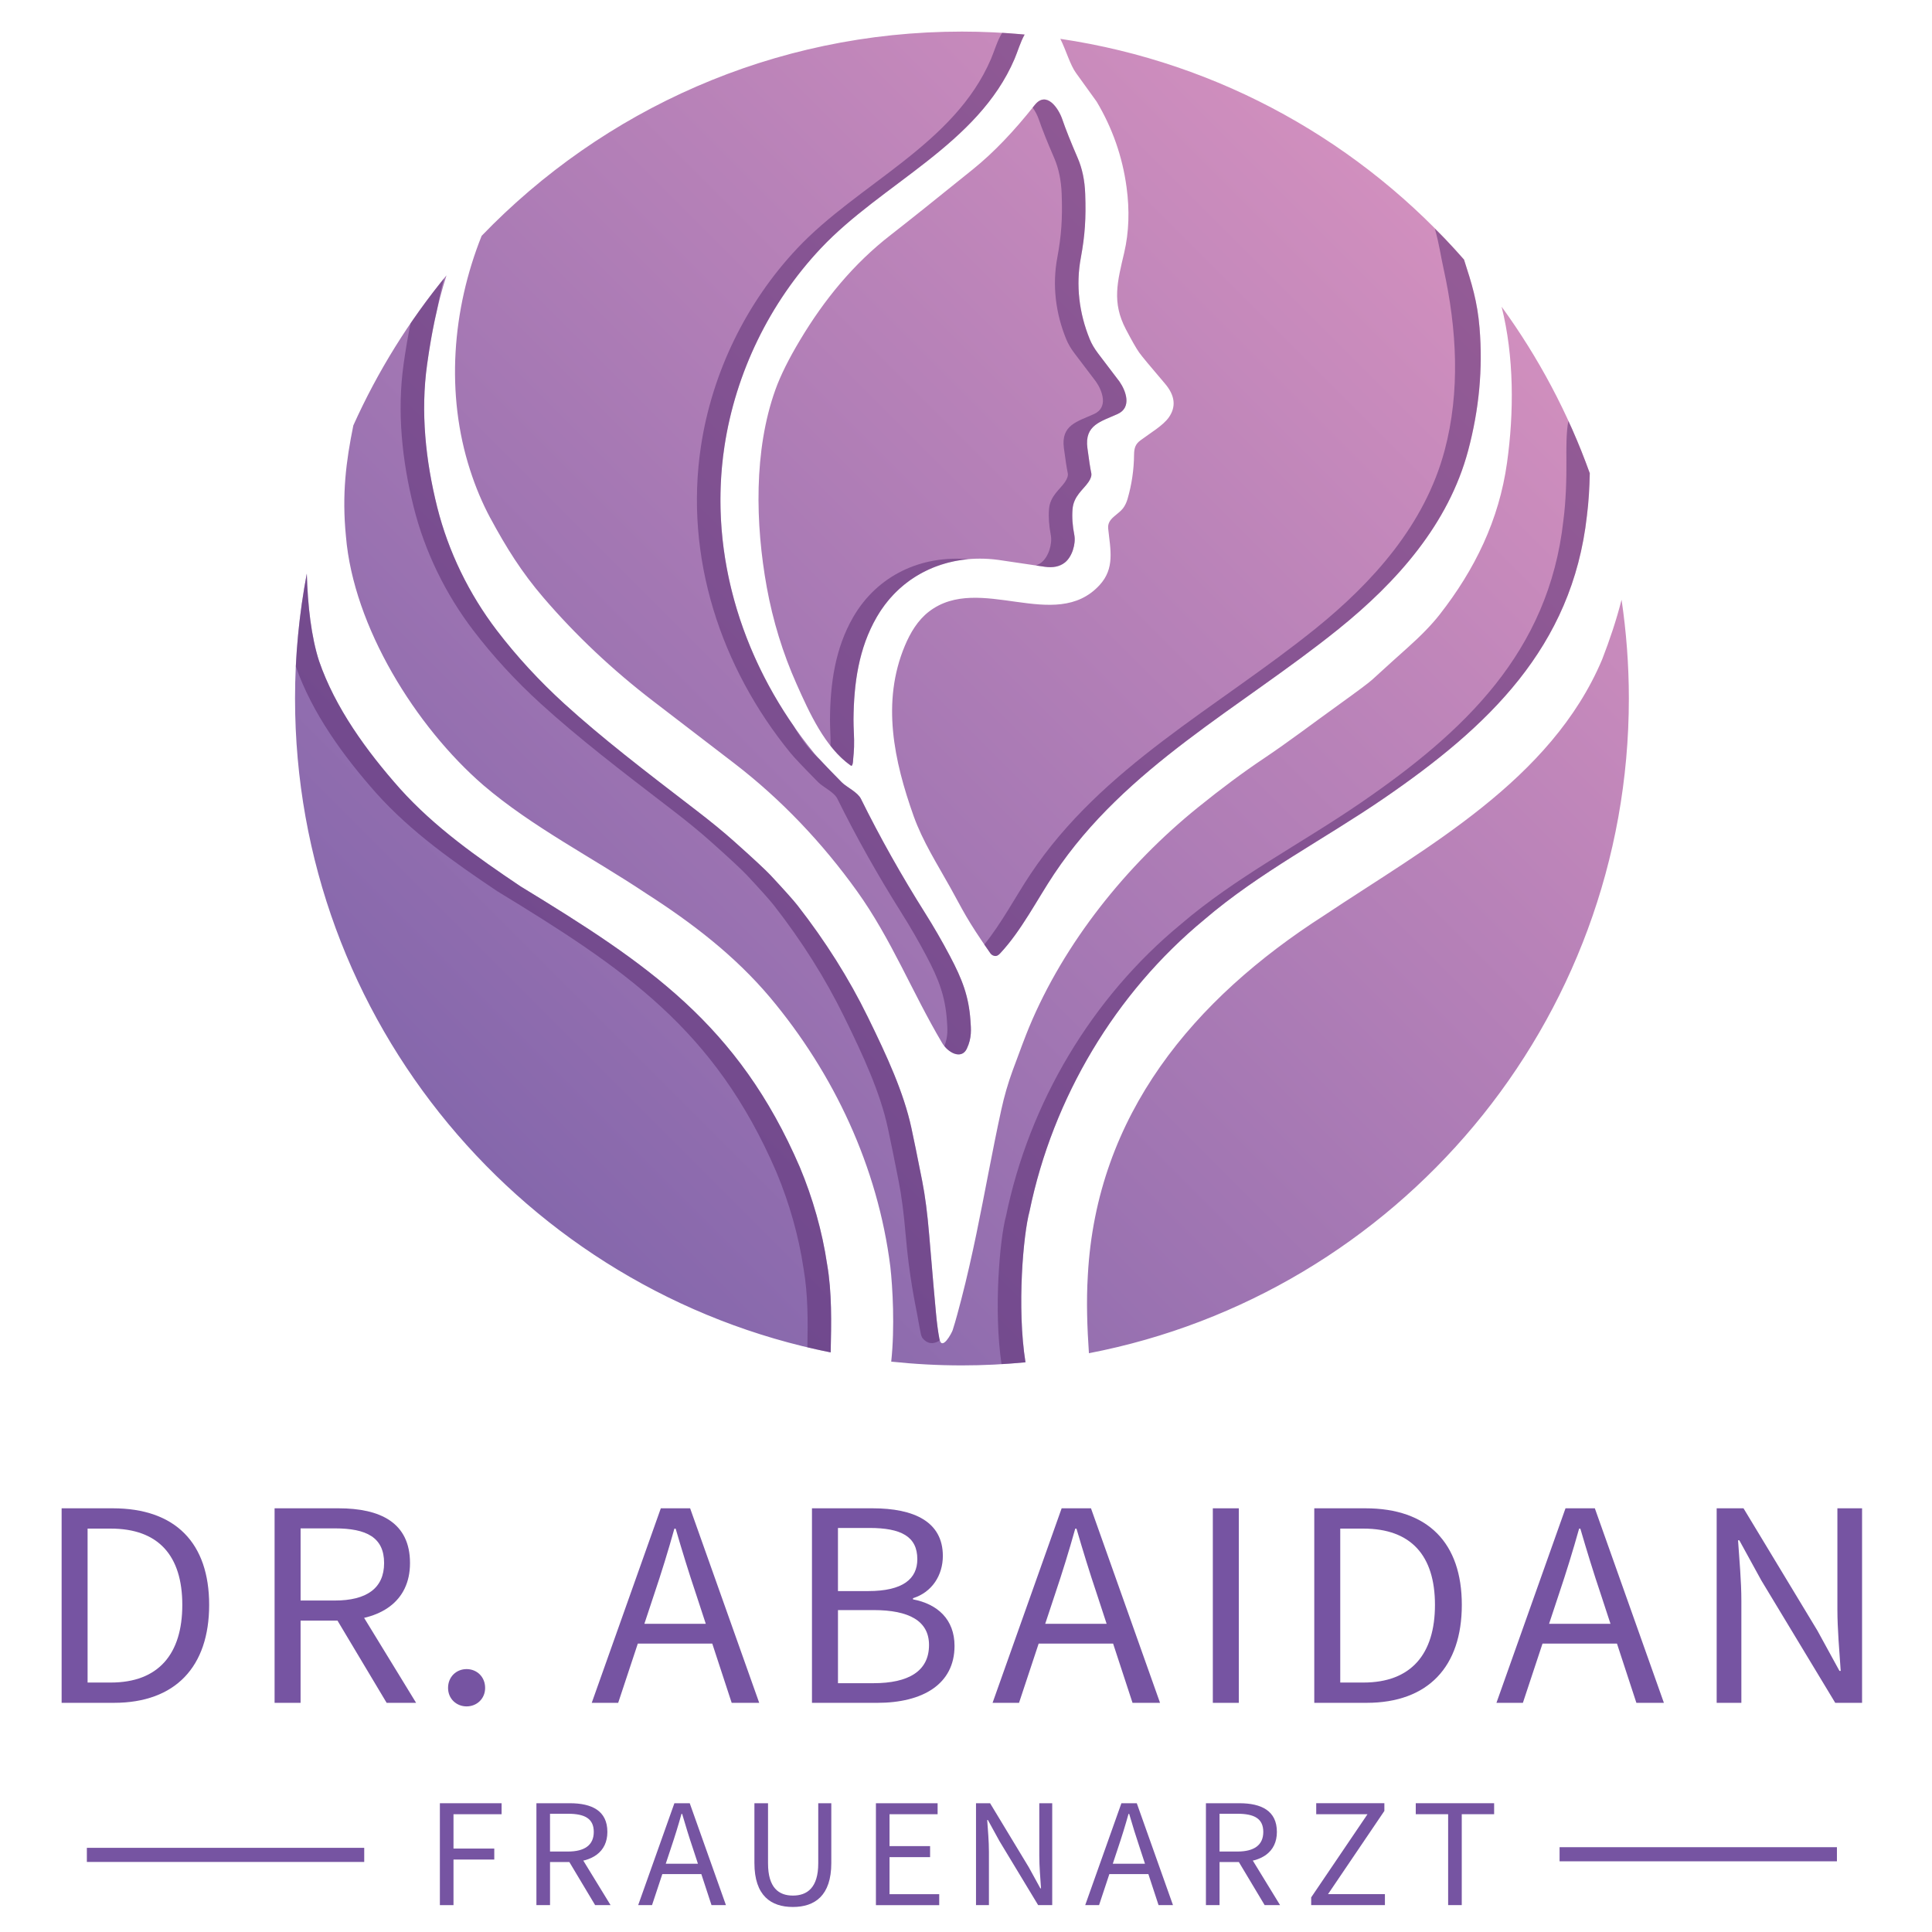 <?xml version="1.0" encoding="UTF-8"?>
<svg id="Ebene_1" xmlns="http://www.w3.org/2000/svg" version="1.1" xmlns:xlink="http://www.w3.org/1999/xlink" viewBox="0 0 128 128">
  <!-- Generator: Adobe Illustrator 29.3.1, SVG Export Plug-In . SVG Version: 2.1.0 Build 151)  -->
  <defs>
    <style>
      .st0 {
        fill: url(#Unbenannter_Verlauf_5);
      }

      .st1, .st2 {
        fill: #7654a2;
      }

      .st3 {
        fill: #55286e;
      }

      .st2 {
        stroke: #7654a2;
        stroke-miterlimit: 10;
        stroke-width: .935px;
      }

      .st4 {
        opacity: .5;
      }
    </style>
    <linearGradient id="Unbenannter_Verlauf_5" data-name="Unbenannter Verlauf 5" x1="32.489" y1="77.517" x2="94.971" y2="15.034" gradientUnits="userSpaceOnUse">
      <stop offset="0" stop-color="#8567ac"/>
      <stop offset="1" stop-color="#d18fbe"/>
    </linearGradient>
  </defs>
  <path class="st0" d="M54.798,83.76c.324,1.88.281,3.862.237,5.842-20.238-4.04-35.488-21.903-35.488-43.328,0-2.827.271-5.593.779-8.273.056,2.123.302,4.218.811,5.789,1.066,3.105,3.155,5.973,5.352,8.451,2.322,2.584,5.131,4.554,7.999,6.484,8.445,5.15,14.421,9.143,18.501,18.601.86,2.054,1.49,4.268,1.808,6.434ZM79.793,60.922c3.638-3.117,7.94-5.318,11.911-8.043,6.861-4.707,12.463-9.982,13.433-18.707.118-.929.171-1.874.19-2.818-1.425-3.975-3.404-7.681-5.842-11.035.832,3.298.826,7.02.358,10.35-.53,3.784-2.126,7.061-4.467,10.053-.517.661-1.238,1.403-2.157,2.223-.517.458-1.284,1.153-2.307,2.086-.212.196-.938.739-2.176,1.63-1.802,1.294-3.292,2.438-4.991,3.579-1.362.91-2.821,1.995-4.38,3.255-4.726,3.816-8.86,8.962-11.191,14.577-.218.527-.58,1.478-1.082,2.849-.312.851-.561,1.718-.754,2.603-.589,2.69-1.085,5.499-1.652,8.233-.302,1.446-.623,2.887-.994,4.314-.181.689-.359,1.384-.577,2.061-.047.153-.72,1.45-.882.542-.087-.452-.159-1.007-.221-1.668-.069-.711-.221-2.444-.452-5.2-.115-1.393-.268-2.578-.461-3.557-.33-1.674-.57-2.846-.717-3.519-.508-2.35-1.612-4.751-2.884-7.344-1.256-2.566-2.812-5.031-4.664-7.404-.277-.352-.873-1.016-1.78-1.992-.349-.368-1.15-1.116-2.413-2.241-.714-.639-1.565-1.334-2.55-2.089-3.501-2.687-6.185-4.748-8.691-7.023-1.668-1.521-3.164-3.142-4.486-4.872-1.842-2.416-3.205-5.209-3.947-8.161-.773-3.092-1.11-6.319-.67-9.458.284-2.045.667-3.968,1.284-5.904-2.472,3.008-4.554,6.347-6.172,9.944-.48,2.369-.767,4.551-.489,7.351.499,5.982,4.62,12.6,9.096,16.478,3.258,2.784,7.182,4.766,10.795,7.179,3.024,1.939,5.87,4.115,8.208,6.889,4.24,5.059,7.139,11.238,7.968,17.838.153,1.347.305,4.009.059,6.291,1.54.162,3.102.249,4.682.249,1.422,0,2.824-.072,4.212-.203-.577-3.619-.15-8.485.271-10.019,1.543-7.485,5.674-14.446,11.581-19.315ZM64.487,11.194c-2.525,2.042-4.352,3.498-5.468,4.367-2.488,1.927-4.42,4.308-6.007,6.958-.754,1.256-1.3,2.354-1.637,3.292-1.446,4.021-1.331,8.919-.574,13.096.402,2.207,1.06,4.367,1.976,6.416.839,1.88,1.874,4.19,3.588,5.396.047.031.078.009.1-.037.053-.112.059-.368.062-.421.028-.259.047-.517.056-.776.022-.614-.041-1.225-.037-1.836.006-.586.028-1.175.081-1.758.1-1.16.318-2.313.714-3.41.203-.552.449-1.088.745-1.599,1.68-2.902,4.791-4.227,8.049-3.788.125.016,1.153.168,3.08.455.542.078.982-.009,1.322-.271.493-.377.751-1.253.639-1.833-.122-.617-.162-1.188-.118-1.711.069-.873.711-1.291,1.054-1.796.162-.234.221-.433.187-.599-.069-.318-.153-.87-.256-1.655-.203-1.54.901-1.752,2.004-2.257.945-.43.558-1.515.122-2.145-.012-.019-.489-.645-1.431-1.883-.234-.312-.415-.617-.539-.923-.705-1.724-.935-3.582-.589-5.415.271-1.468.346-2.594.287-4.215-.031-.898-.2-1.69-.496-2.375-.455-1.054-.798-1.911-1.026-2.578-.24-.705-1.044-1.92-1.83-.926-1.372,1.739-2.725,3.149-4.059,4.227ZM72.652,6.727c1.047,1.755,1.708,3.641,1.983,5.655.212,1.549.162,3.002-.153,4.355-.455,1.939-.826,3.289.109,5.075.393.751.683,1.259.873,1.531.153.221.723.907,1.708,2.061.68.792.764,1.543.262,2.254-.393.549-1.197,1.01-1.87,1.512-.34.249-.424.514-.43.96-.009.994-.153,1.967-.43,2.924-.053.178-.125.349-.221.505-.33.552-1.138.745-1.063,1.462.147,1.397.455,2.631-.574,3.747-2.943,3.192-7.952-.823-11.3,1.752-.742.57-1.238,1.406-1.599,2.269-1.559,3.725-.714,7.628.583,11.275.602,1.683,1.571,3.195,2.438,4.751.814,1.459,1.051,2.067,2.65,4.346.081.115.231.19.371.175.118-.016.209-.103.29-.19,1.393-1.49,2.428-3.544,3.56-5.24,4.745-7.111,12.351-10.998,18.841-16.229,3.853-3.105,7.288-6.939,8.591-11.83.726-2.721.979-5.427.754-8.124-.143-1.752-.517-2.937-1.029-4.523-6.746-7.712-16.129-13.055-26.747-14.627.38.751.648,1.727,1.038,2.26.892,1.234,1.347,1.864,1.365,1.895ZM107.432,39.736c-.343,1.35-.789,2.675-1.284,3.95-3.382,8.018-11.662,12.451-18.433,16.971-8.638,5.54-15.072,13.202-15.643,23.835-.106,1.724-.044,3.454.072,5.162,20.378-3.928,35.772-21.856,35.772-43.381,0-2.22-.168-4.405-.483-6.537ZM32.488,34.325c1.06,1.97,2.089,3.607,3.516,5.268,2.142,2.497,4.57,4.788,7.288,6.871,2.326,1.783,4.112,3.155,5.356,4.109,3.117,2.394,5.848,5.284,8.136,8.476,2.273,3.17,3.657,6.715,5.627,10.038.405.686,1.297,1.125,1.643.393.343-.723.281-1.297.24-1.883-.112-1.584-.533-2.7-1.362-4.261-.517-.982-1.082-1.955-1.63-2.824-1.59-2.522-3.011-5.053-4.265-7.591-.218-.44-.954-.773-1.269-1.091-.979-.994-1.587-1.637-1.827-1.927-4.636-5.67-7.051-12.999-5.945-20.325.739-4.882,2.996-9.527,6.381-13.121,4.053-4.305,10.409-6.871,12.837-12.547.209-.489.39-1.128.67-1.621-1.369-.128-2.753-.196-4.155-.196-12.497,0-23.782,5.19-31.819,13.532-1.958,4.904-2.394,10.484-.761,15.528.352,1.094.795,2.16,1.337,3.173Z"/>
  <g>
    <path class="st1" d="M4.082,99.929h3.385c4.16,0,6.39,2.303,6.39,6.397s-2.23,6.491-6.314,6.491h-3.46v-12.889ZM7.338,111.473c3.162,0,4.74-1.888,4.74-5.146,0-3.258-1.578-5.053-4.74-5.053h-1.535v10.199h1.535Z"/>
    <path class="st1" d="M18.193,99.929h4.237c2.756,0,4.734.942,4.734,3.627,0,2.575-1.979,3.813-4.734,3.813h-2.516v5.448h-1.722v-12.889ZM22.183,106.039c2.105,0,3.265-.812,3.265-2.483,0-1.695-1.159-2.297-3.265-2.297h-2.268v4.78h2.268ZM22.091,106.92l1.349-.849,4.128,6.746h-1.952l-3.525-5.897Z"/>
    <path class="st1" d="M29.685,111.83c0-.742.553-1.248,1.228-1.248.674,0,1.228.506,1.228,1.248,0,.717-.553,1.223-1.228,1.223-.675,0-1.228-.506-1.228-1.223Z"/>
    <path class="st1" d="M43.781,99.929h1.942l4.577,12.889h-1.824l-2.359-7.198c-.486-1.441-.92-2.856-1.354-4.344h-.083c-.418,1.495-.853,2.902-1.339,4.344l-2.385,7.198h-1.752l4.577-12.889ZM41.61,107.582h6.23v1.309h-6.23v-1.309Z"/>
    <path class="st1" d="M53.796,99.929h4.016c2.751,0,4.654.891,4.654,3.156,0,1.273-.712,2.406-1.977,2.799v.079c1.617.304,2.751,1.32,2.751,3.084,0,2.532-2.104,3.771-5.121,3.771h-4.324v-12.889ZM57.521,105.413c2.301,0,3.254-.809,3.254-2.115,0-1.506-1.083-2.067-3.176-2.067h-2.082v4.183h2.003ZM57.873,111.516c2.314,0,3.677-.794,3.677-2.53,0-1.589-1.312-2.314-3.677-2.314h-2.355v4.845h2.355Z"/>
    <path class="st1" d="M70.337,99.929h1.943l4.576,12.889h-1.823l-2.359-7.198c-.486-1.441-.92-2.856-1.354-4.344h-.082c-.419,1.495-.854,2.902-1.34,4.344l-2.385,7.198h-1.753l4.577-12.889ZM68.167,107.582h6.229v1.309h-6.229v-1.309Z"/>
    <path class="st1" d="M80.353,99.929h1.722v12.889h-1.722v-12.889Z"/>
    <path class="st1" d="M87.073,99.929h3.385c4.16,0,6.391,2.303,6.391,6.397s-2.23,6.491-6.314,6.491h-3.461v-12.889ZM90.33,111.473c3.163,0,4.74-1.888,4.74-5.146,0-3.258-1.577-5.053-4.74-5.053h-1.535v10.199h1.535Z"/>
    <path class="st1" d="M103.719,99.929h1.943l4.576,12.889h-1.823l-2.359-7.198c-.486-1.441-.92-2.856-1.354-4.344h-.082c-.419,1.495-.854,2.902-1.34,4.344l-2.385,7.198h-1.752l4.576-12.889ZM101.549,107.582h6.229v1.309h-6.229v-1.309Z"/>
    <path class="st1" d="M113.734,99.929h1.778l4.896,8.103,1.461,2.669h.082c-.086-1.301-.219-2.753-.219-4.101v-6.671h1.635v12.889h-1.777l-4.897-8.11-1.46-2.661h-.083c.087,1.305.22,2.679.22,4.026v6.745h-1.636v-12.889Z"/>
    <path class="st1" d="M29.143,119.469h4.089v.728h-3.187v2.275h2.702v.728h-2.702v3.02h-.902v-6.75Z"/>
    <path class="st1" d="M35.539,119.469h2.22c1.444,0,2.481.494,2.481,1.899,0,1.349-1.037,1.998-2.481,1.998h-1.318v2.853h-.902v-6.75ZM37.629,122.669c1.103,0,1.71-.426,1.71-1.301,0-.888-.607-1.202-1.71-1.202h-1.189v2.503h1.189ZM37.581,123.131l.707-.445,2.164,3.533h-1.023l-1.848-3.088Z"/>
    <path class="st1" d="M44.679,119.469h1.018l2.398,6.75h-.956l-1.236-3.77c-.255-.755-.482-1.496-.709-2.275h-.043c-.219.783-.447,1.521-.702,2.275l-1.25,3.77h-.918l2.399-6.75ZM43.541,123.478h3.265v.685h-3.265v-.685Z"/>
    <path class="st1" d="M49.982,123.432v-3.963h.902v3.986c0,1.622.72,2.132,1.646,2.132.939,0,1.681-.51,1.681-2.132v-3.986h.865v3.963c0,2.166-1.099,2.91-2.546,2.91s-2.548-.744-2.548-2.91Z"/>
    <path class="st1" d="M58.033,119.469h4.086v.728h-3.185v2.114h2.687v.728h-2.687v2.454h3.292v.727h-4.194v-6.75Z"/>
    <path class="st1" d="M64.664,119.469h.932l2.565,4.243.766,1.397h.043c-.045-.681-.114-1.441-.114-2.147v-3.493h.856v6.75h-.932l-2.566-4.247-.765-1.394h-.044c.046.683.114,1.402.114,2.108v3.532h-.856v-6.75Z"/>
    <path class="st1" d="M74.296,119.469h1.019l2.398,6.75h-.956l-1.236-3.77c-.255-.755-.482-1.496-.71-2.275h-.043c-.22.783-.447,1.521-.702,2.275l-1.25,3.77h-.918l2.398-6.75ZM73.158,123.478h3.266v.685h-3.266v-.685Z"/>
    <path class="st1" d="M79.895,119.469h2.221c1.444,0,2.481.494,2.481,1.899,0,1.349-1.037,1.998-2.481,1.998h-1.318v2.853h-.902v-6.75ZM81.985,122.669c1.104,0,1.711-.426,1.711-1.301,0-.888-.607-1.202-1.711-1.202h-1.188v2.503h1.188ZM81.938,123.131l.707-.445,2.163,3.533h-1.022l-1.848-3.088Z"/>
    <path class="st1" d="M86.868,125.708l3.733-5.512h-3.398v-.728h4.515v.511l-3.733,5.513h3.769v.727h-4.885v-.511Z"/>
    <path class="st1" d="M95.944,120.196h-2.146v-.728h5.192v.728h-2.145v6.022h-.902v-6.022Z"/>
  </g>
  <line class="st2" x1="5.755" y1="122.891" x2="24.131" y2="122.891"/>
  <line class="st2" x1="103.326" y1="122.849" x2="121.701" y2="122.849"/>
  <g class="st4">
    <path class="st3" d="M68.212,80.237c1.543-7.485,5.674-14.446,11.581-19.315,3.638-3.117,7.94-5.318,11.911-8.043,6.861-4.707,12.463-9.982,13.433-18.707.118-.929.171-1.873.19-2.817-.004-.011-.008-.023-.012-.034-.165-.46-.339-.917-.519-1.37-.015-.037-.029-.073-.043-.11-.179-.446-.365-.887-.558-1.325-.031-.07-.062-.139-.093-.209-.062-.138-.128-.274-.191-.412-.152.68-.139,2-.133,2.572.009,1.336-.029,2.694-.2,4.017-.969,8.725-6.571,13.999-13.431,18.706-3.972,2.727-8.275,4.925-11.912,8.042-5.908,4.871-10.038,11.831-11.581,19.317-.414,1.507-.834,6.23-.301,9.826.071-.004.142-.008.213-.013.196-.012.391-.026.586-.041.196-.015.393-.031.588-.049.067-.006.134-.013.202-.019-.576-3.619-.149-8.484.272-10.017Z"/>
    <path class="st3" d="M52.818,16.456c-3.385,3.595-5.643,8.237-6.38,13.12-1.106,7.325,1.31,14.656,5.945,20.324.239.293.848.935,1.828,1.927.313.318,1.049.652,1.266,1.091,1.253,2.538,2.676,5.069,4.266,7.592.547.869,1.112,1.843,1.631,2.823.828,1.563,1.248,2.678,1.36,4.261.038.539.091,1.069-.166,1.714.445.547,1.18.819,1.486.17.343-.723.281-1.297.24-1.883-.112-1.584-.533-2.7-1.362-4.261-.517-.982-1.082-1.955-1.63-2.824-1.59-2.522-3.011-5.053-4.265-7.591-.218-.44-.954-.773-1.269-1.091-.648-.658-1.129-1.158-1.453-1.508-.677-.603-1.239-1.379-1.723-2.209-3.742-5.38-5.589-11.958-4.595-18.535.739-4.882,2.996-9.527,6.381-13.121,4.053-4.305,10.409-6.871,12.837-12.547.208-.489.389-1.126.669-1.618-.071-.007-.142-.014-.214-.021-.142-.013-.284-.024-.427-.035-.239-.019-.478-.037-.718-.052-.043-.003-.086-.005-.129-.008-.321.505-.515,1.206-.741,1.732-2.428,5.678-8.783,8.244-12.836,12.548Z"/>
    <path class="st3" d="M54.798,83.76c-.318-2.167-.948-4.38-1.808-6.434-4.081-9.458-10.057-13.451-18.501-18.601-2.868-1.93-5.677-3.9-7.999-6.484-2.198-2.478-4.286-5.346-5.352-8.451-.508-1.571-.754-3.666-.811-5.789-.119.629-.224,1.263-.317,1.901-.007.05-.015.099-.022.148-.033.232-.062.465-.091.698-.022.172-.043.345-.063.518-.021.185-.041.37-.059.556-.026.258-.049.516-.071.775-.01.117-.02.233-.029.35-.03.401-.056.803-.075,1.207,1.071,3.087,3.147,5.934,5.331,8.4,2.323,2.584,5.13,4.554,8,6.483,8.444,5.147,14.421,9.143,18.5,18.6.862,2.055,1.491,4.267,1.81,6.434.289,1.675.286,3.431.25,5.191.024.006.048.011.072.017.292.069.586.135.88.198.035.008.071.015.106.022.162.034.324.065.486.097.044-1.978.087-3.959-.237-5.837Z"/>
    <path class="st3" d="M60.003,81.804c.23,2.755.641,4.619.771,5.323.255,1.382.234,1.424.425,1.615.375.375.78.256,1.066.059-.012-.037-.023-.078-.032-.128-.087-.452-.159-1.007-.221-1.668-.069-.711-.221-2.444-.452-5.2-.115-1.393-.268-2.578-.461-3.557-.33-1.674-.57-2.846-.717-3.519-.508-2.35-1.612-4.751-2.884-7.344-1.256-2.566-2.812-5.031-4.664-7.404-.277-.352-.873-1.016-1.78-1.992-.349-.368-1.15-1.116-2.413-2.241-.714-.639-1.565-1.334-2.55-2.089-3.501-2.687-6.185-4.748-8.691-7.023-1.668-1.521-3.164-3.142-4.486-4.872-1.842-2.416-3.205-5.209-3.947-8.161-.773-3.092-1.11-6.319-.67-9.458.176-1.269.391-2.492.676-3.7.121-.671.267-1.338.443-1.997-.04.049-.079.1-.119.149-.301.374-.597.754-.886,1.138-.095.127-.189.254-.283.382-.254.345-.503.694-.747,1.047-.06.087-.121.174-.181.261-.182.89-.334,1.791-.463,2.718-.439,3.141-.103,6.368.672,9.461.74,2.949,2.103,5.742,3.946,8.159,1.32,1.73,2.816,3.353,4.485,4.872,2.507,2.277,5.188,4.336,8.691,7.023.985.756,1.835,1.452,2.551,2.091,1.261,1.125,2.063,1.872,2.411,2.242.909.974,1.502,1.638,1.78,1.991,1.853,2.371,3.407,4.839,4.664,7.403,1.272,2.593,2.376,4.995,2.884,7.344.147.675.387,1.848.716,3.521.193.977.348,2.163.464,3.556Z"/>
    <path class="st3" d="M57.342,42.48c.203-.552.449-1.088.745-1.599,1.333-2.303,3.568-3.608,6.062-3.832-3.101-.272-6.014,1.057-7.621,3.832-.295.51-.542,1.046-.744,1.6-.398,1.096-.614,2.25-.716,3.41-.052.584-.075,1.171-.079,1.757-.004.589.051,1.176.036,1.767.397.503.839.952,1.341,1.305.047.031.078.009.1-.037.053-.112.059-.368.062-.421.028-.259.047-.517.056-.776.022-.614-.041-1.225-.037-1.836.006-.586.028-1.175.081-1.758.1-1.16.318-2.313.714-3.41Z"/>
    <path class="st3" d="M68.415,7.129c.181.246.322.532.402.764.228.666.571,1.526,1.027,2.577.296.687.462,1.478.495,2.376.059,1.621-.017,2.748-.289,4.215-.344,1.833-.114,3.692.591,5.415.125.306.306.613.539.922.94,1.239,1.417,1.866,1.43,1.885.436.629.825,1.714-.121,2.144-1.104.506-2.207.718-2.004,2.256.103.786.188,1.338.256,1.655.035.166-.026.366-.186.6-.342.504-.987.922-1.055,1.795-.042.525-.002,1.095.118,1.714.112.58-.145,1.456-.639,1.833-.103.079-.218.136-.34.184.183.027.374.056.577.086.542.078.982-.009,1.322-.271.493-.377.751-1.253.639-1.833-.122-.617-.162-1.188-.118-1.711.069-.873.711-1.291,1.054-1.796.162-.234.221-.433.187-.599-.069-.318-.153-.87-.256-1.655-.203-1.54.901-1.752,2.004-2.257.945-.43.558-1.515.122-2.145-.012-.019-.489-.645-1.431-1.883-.234-.312-.415-.617-.539-.923-.705-1.724-.935-3.582-.589-5.415.271-1.468.346-2.594.287-4.215-.031-.898-.2-1.69-.496-2.375-.455-1.054-.798-1.911-1.026-2.578-.24-.705-1.044-1.92-1.83-.926-.044.055-.087.107-.131.162Z"/>
    <path class="st3" d="M87.119,41.676c-6.49,5.231-14.098,9.118-18.842,16.229-.993,1.488-1.913,3.254-3.066,4.672.125.183.257.374.404.583.081.115.231.19.371.175.118-.016.209-.103.29-.19,1.393-1.49,2.428-3.544,3.56-5.24,4.745-7.111,12.351-10.998,18.841-16.229,3.853-3.105,7.288-6.939,8.591-11.83.726-2.721.979-5.427.754-8.124-.143-1.752-.517-2.937-1.029-4.523-.387-.443-.785-.877-1.189-1.304-.242-.251-.486-.5-.739-.74.31,1.125.352,1.635.578,2.659.879,3.994,1.111,8.113.066,12.033-1.304,4.891-4.738,8.726-8.591,11.831Z"/>
  </g>
</svg>